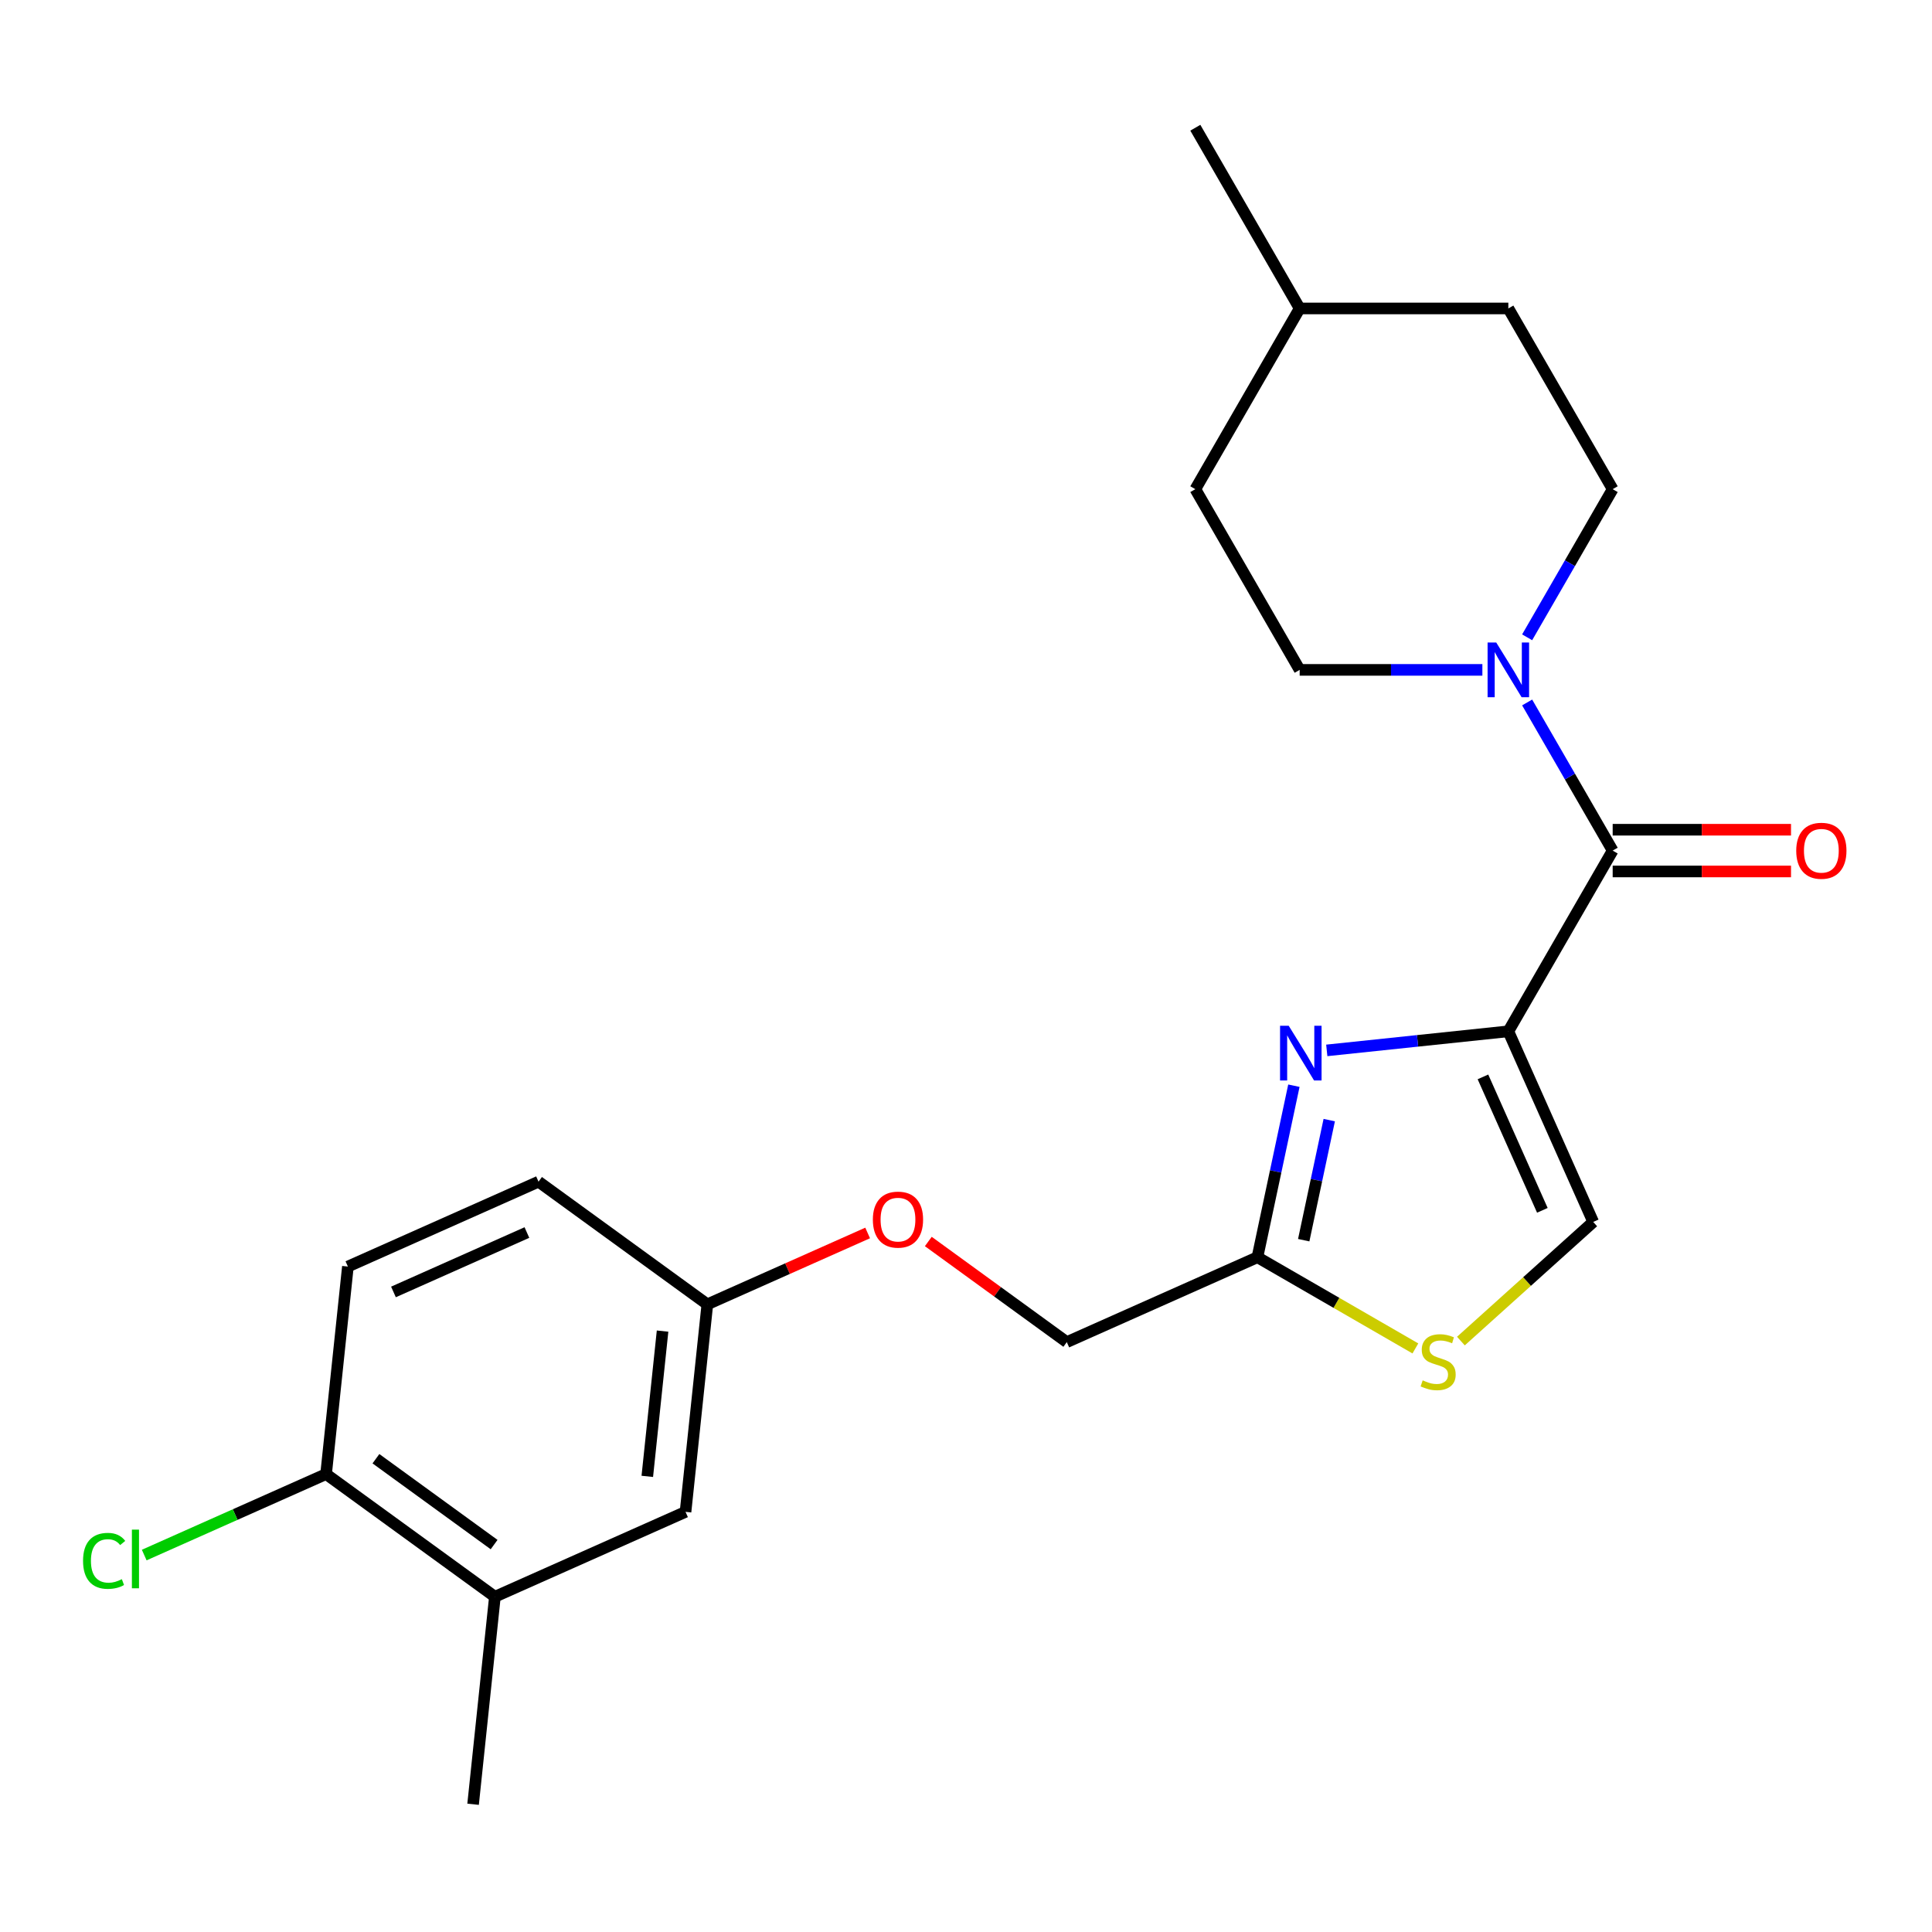 <?xml version='1.0' encoding='iso-8859-1'?>
<svg version='1.1' baseProfile='full'
              xmlns='http://www.w3.org/2000/svg'
                      xmlns:rdkit='http://www.rdkit.org/xml'
                      xmlns:xlink='http://www.w3.org/1999/xlink'
                  xml:space='preserve'
width='1000px' height='1000px' viewBox='0 0 1000 1000'>
<!-- END OF HEADER -->
<rect style='opacity:1.0;fill:#FFFFFF;stroke:none' width='1000' height='1000' x='0' y='0'> </rect>
<path class='bond-0' d='M 834.719,253.191 L 812.584,291.53' style='fill:none;fill-rule:evenodd;stroke:#000000;stroke-width:6px;stroke-linecap:butt;stroke-linejoin:miter;stroke-opacity:1' />
<path class='bond-0' d='M 812.584,291.53 L 790.449,329.869' style='fill:none;fill-rule:evenodd;stroke:#0000FF;stroke-width:6px;stroke-linecap:butt;stroke-linejoin:miter;stroke-opacity:1' />
<path class='bond-1' d='M 834.719,253.191 L 780.715,159.653' style='fill:none;fill-rule:evenodd;stroke:#000000;stroke-width:6px;stroke-linecap:butt;stroke-linejoin:miter;stroke-opacity:1' />
<path class='bond-2' d='M 834.719,440.268 L 812.584,401.929' style='fill:none;fill-rule:evenodd;stroke:#000000;stroke-width:6px;stroke-linecap:butt;stroke-linejoin:miter;stroke-opacity:1' />
<path class='bond-2' d='M 812.584,401.929 L 790.449,363.59' style='fill:none;fill-rule:evenodd;stroke:#0000FF;stroke-width:6px;stroke-linecap:butt;stroke-linejoin:miter;stroke-opacity:1' />
<path class='bond-3' d='M 834.719,451.068 L 880.874,451.068' style='fill:none;fill-rule:evenodd;stroke:#000000;stroke-width:6px;stroke-linecap:butt;stroke-linejoin:miter;stroke-opacity:1' />
<path class='bond-3' d='M 880.874,451.068 L 927.028,451.068' style='fill:none;fill-rule:evenodd;stroke:#FF0000;stroke-width:6px;stroke-linecap:butt;stroke-linejoin:miter;stroke-opacity:1' />
<path class='bond-3' d='M 834.719,429.467 L 880.874,429.467' style='fill:none;fill-rule:evenodd;stroke:#000000;stroke-width:6px;stroke-linecap:butt;stroke-linejoin:miter;stroke-opacity:1' />
<path class='bond-3' d='M 880.874,429.467 L 927.028,429.467' style='fill:none;fill-rule:evenodd;stroke:#FF0000;stroke-width:6px;stroke-linecap:butt;stroke-linejoin:miter;stroke-opacity:1' />
<path class='bond-4' d='M 834.719,440.268 L 780.715,533.806' style='fill:none;fill-rule:evenodd;stroke:#000000;stroke-width:6px;stroke-linecap:butt;stroke-linejoin:miter;stroke-opacity:1' />
<path class='bond-5' d='M 767.275,346.729 L 719.991,346.729' style='fill:none;fill-rule:evenodd;stroke:#0000FF;stroke-width:6px;stroke-linecap:butt;stroke-linejoin:miter;stroke-opacity:1' />
<path class='bond-5' d='M 719.991,346.729 L 672.707,346.729' style='fill:none;fill-rule:evenodd;stroke:#000000;stroke-width:6px;stroke-linecap:butt;stroke-linejoin:miter;stroke-opacity:1' />
<path class='bond-6' d='M 672.707,346.729 L 618.702,253.191' style='fill:none;fill-rule:evenodd;stroke:#000000;stroke-width:6px;stroke-linecap:butt;stroke-linejoin:miter;stroke-opacity:1' />
<path class='bond-7' d='M 480.491,642.596 L 516.331,668.636' style='fill:none;fill-rule:evenodd;stroke:#FF0000;stroke-width:6px;stroke-linecap:butt;stroke-linejoin:miter;stroke-opacity:1' />
<path class='bond-7' d='M 516.331,668.636 L 552.171,694.675' style='fill:none;fill-rule:evenodd;stroke:#000000;stroke-width:6px;stroke-linecap:butt;stroke-linejoin:miter;stroke-opacity:1' />
<path class='bond-8' d='M 449.09,638.179 L 407.605,656.65' style='fill:none;fill-rule:evenodd;stroke:#FF0000;stroke-width:6px;stroke-linecap:butt;stroke-linejoin:miter;stroke-opacity:1' />
<path class='bond-8' d='M 407.605,656.65 L 366.12,675.12' style='fill:none;fill-rule:evenodd;stroke:#000000;stroke-width:6px;stroke-linecap:butt;stroke-linejoin:miter;stroke-opacity:1' />
<path class='bond-9' d='M 552.171,694.675 L 650.842,650.744' style='fill:none;fill-rule:evenodd;stroke:#000000;stroke-width:6px;stroke-linecap:butt;stroke-linejoin:miter;stroke-opacity:1' />
<path class='bond-10' d='M 756.16,694.141 L 790.403,663.309' style='fill:none;fill-rule:evenodd;stroke:#CCCC00;stroke-width:6px;stroke-linecap:butt;stroke-linejoin:miter;stroke-opacity:1' />
<path class='bond-10' d='M 790.403,663.309 L 824.646,632.476' style='fill:none;fill-rule:evenodd;stroke:#000000;stroke-width:6px;stroke-linecap:butt;stroke-linejoin:miter;stroke-opacity:1' />
<path class='bond-11' d='M 732.6,697.947 L 691.721,674.346' style='fill:none;fill-rule:evenodd;stroke:#CCCC00;stroke-width:6px;stroke-linecap:butt;stroke-linejoin:miter;stroke-opacity:1' />
<path class='bond-11' d='M 691.721,674.346 L 650.842,650.744' style='fill:none;fill-rule:evenodd;stroke:#000000;stroke-width:6px;stroke-linecap:butt;stroke-linejoin:miter;stroke-opacity:1' />
<path class='bond-12' d='M 824.646,632.476 L 780.715,533.806' style='fill:none;fill-rule:evenodd;stroke:#000000;stroke-width:6px;stroke-linecap:butt;stroke-linejoin:miter;stroke-opacity:1' />
<path class='bond-12' d='M 798.322,626.462 L 767.571,557.393' style='fill:none;fill-rule:evenodd;stroke:#000000;stroke-width:6px;stroke-linecap:butt;stroke-linejoin:miter;stroke-opacity:1' />
<path class='bond-13' d='M 256.159,826.468 L 168.778,762.982' style='fill:none;fill-rule:evenodd;stroke:#000000;stroke-width:6px;stroke-linecap:butt;stroke-linejoin:miter;stroke-opacity:1' />
<path class='bond-13' d='M 255.749,799.469 L 194.583,755.029' style='fill:none;fill-rule:evenodd;stroke:#000000;stroke-width:6px;stroke-linecap:butt;stroke-linejoin:miter;stroke-opacity:1' />
<path class='bond-14' d='M 256.159,826.468 L 354.83,782.537' style='fill:none;fill-rule:evenodd;stroke:#000000;stroke-width:6px;stroke-linecap:butt;stroke-linejoin:miter;stroke-opacity:1' />
<path class='bond-15' d='M 256.159,826.468 L 244.869,933.885' style='fill:none;fill-rule:evenodd;stroke:#000000;stroke-width:6px;stroke-linecap:butt;stroke-linejoin:miter;stroke-opacity:1' />
<path class='bond-16' d='M 168.778,762.982 L 180.068,655.565' style='fill:none;fill-rule:evenodd;stroke:#000000;stroke-width:6px;stroke-linecap:butt;stroke-linejoin:miter;stroke-opacity:1' />
<path class='bond-17' d='M 168.778,762.982 L 121.713,783.937' style='fill:none;fill-rule:evenodd;stroke:#000000;stroke-width:6px;stroke-linecap:butt;stroke-linejoin:miter;stroke-opacity:1' />
<path class='bond-17' d='M 121.713,783.937 L 74.648,804.892' style='fill:none;fill-rule:evenodd;stroke:#00CC00;stroke-width:6px;stroke-linecap:butt;stroke-linejoin:miter;stroke-opacity:1' />
<path class='bond-18' d='M 180.068,655.565 L 278.739,611.634' style='fill:none;fill-rule:evenodd;stroke:#000000;stroke-width:6px;stroke-linecap:butt;stroke-linejoin:miter;stroke-opacity:1' />
<path class='bond-18' d='M 203.655,668.71 L 272.725,637.958' style='fill:none;fill-rule:evenodd;stroke:#000000;stroke-width:6px;stroke-linecap:butt;stroke-linejoin:miter;stroke-opacity:1' />
<path class='bond-19' d='M 278.739,611.634 L 366.12,675.12' style='fill:none;fill-rule:evenodd;stroke:#000000;stroke-width:6px;stroke-linecap:butt;stroke-linejoin:miter;stroke-opacity:1' />
<path class='bond-20' d='M 366.12,675.12 L 354.83,782.537' style='fill:none;fill-rule:evenodd;stroke:#000000;stroke-width:6px;stroke-linecap:butt;stroke-linejoin:miter;stroke-opacity:1' />
<path class='bond-20' d='M 342.943,688.975 L 335.04,764.167' style='fill:none;fill-rule:evenodd;stroke:#000000;stroke-width:6px;stroke-linecap:butt;stroke-linejoin:miter;stroke-opacity:1' />
<path class='bond-21' d='M 780.715,533.806 L 733.727,538.744' style='fill:none;fill-rule:evenodd;stroke:#000000;stroke-width:6px;stroke-linecap:butt;stroke-linejoin:miter;stroke-opacity:1' />
<path class='bond-21' d='M 733.727,538.744 L 686.738,543.683' style='fill:none;fill-rule:evenodd;stroke:#0000FF;stroke-width:6px;stroke-linecap:butt;stroke-linejoin:miter;stroke-opacity:1' />
<path class='bond-22' d='M 669.715,561.956 L 660.278,606.35' style='fill:none;fill-rule:evenodd;stroke:#0000FF;stroke-width:6px;stroke-linecap:butt;stroke-linejoin:miter;stroke-opacity:1' />
<path class='bond-22' d='M 660.278,606.35 L 650.842,650.744' style='fill:none;fill-rule:evenodd;stroke:#000000;stroke-width:6px;stroke-linecap:butt;stroke-linejoin:miter;stroke-opacity:1' />
<path class='bond-22' d='M 688.013,579.765 L 681.408,610.841' style='fill:none;fill-rule:evenodd;stroke:#0000FF;stroke-width:6px;stroke-linecap:butt;stroke-linejoin:miter;stroke-opacity:1' />
<path class='bond-22' d='M 681.408,610.841 L 674.803,641.917' style='fill:none;fill-rule:evenodd;stroke:#000000;stroke-width:6px;stroke-linecap:butt;stroke-linejoin:miter;stroke-opacity:1' />
<path class='bond-23' d='M 672.707,159.653 L 618.702,253.191' style='fill:none;fill-rule:evenodd;stroke:#000000;stroke-width:6px;stroke-linecap:butt;stroke-linejoin:miter;stroke-opacity:1' />
<path class='bond-24' d='M 672.707,159.653 L 618.702,66.115' style='fill:none;fill-rule:evenodd;stroke:#000000;stroke-width:6px;stroke-linecap:butt;stroke-linejoin:miter;stroke-opacity:1' />
<path class='bond-25' d='M 672.707,159.653 L 780.715,159.653' style='fill:none;fill-rule:evenodd;stroke:#000000;stroke-width:6px;stroke-linecap:butt;stroke-linejoin:miter;stroke-opacity:1' />
<path  class='atom-2' d='M 774.455 332.569
L 783.735 347.569
Q 784.655 349.049, 786.135 351.729
Q 787.615 354.409, 787.695 354.569
L 787.695 332.569
L 791.455 332.569
L 791.455 360.889
L 787.575 360.889
L 777.615 344.489
Q 776.455 342.569, 775.215 340.369
Q 774.015 338.169, 773.655 337.489
L 773.655 360.889
L 769.975 360.889
L 769.975 332.569
L 774.455 332.569
' fill='#0000FF'/>
<path  class='atom-3' d='M 929.728 440.348
Q 929.728 433.548, 933.088 429.748
Q 936.448 425.948, 942.728 425.948
Q 949.008 425.948, 952.368 429.748
Q 955.728 433.548, 955.728 440.348
Q 955.728 447.228, 952.328 451.148
Q 948.928 455.028, 942.728 455.028
Q 936.488 455.028, 933.088 451.148
Q 929.728 447.268, 929.728 440.348
M 942.728 451.828
Q 947.048 451.828, 949.368 448.948
Q 951.728 446.028, 951.728 440.348
Q 951.728 434.788, 949.368 431.988
Q 947.048 429.148, 942.728 429.148
Q 938.408 429.148, 936.048 431.948
Q 933.728 434.748, 933.728 440.348
Q 933.728 446.068, 936.048 448.948
Q 938.408 451.828, 942.728 451.828
' fill='#FF0000'/>
<path  class='atom-5' d='M 451.791 631.269
Q 451.791 624.469, 455.151 620.669
Q 458.511 616.869, 464.791 616.869
Q 471.071 616.869, 474.431 620.669
Q 477.791 624.469, 477.791 631.269
Q 477.791 638.149, 474.391 642.069
Q 470.991 645.949, 464.791 645.949
Q 458.551 645.949, 455.151 642.069
Q 451.791 638.189, 451.791 631.269
M 464.791 642.749
Q 469.111 642.749, 471.431 639.869
Q 473.791 636.949, 473.791 631.269
Q 473.791 625.709, 471.431 622.909
Q 469.111 620.069, 464.791 620.069
Q 460.471 620.069, 458.111 622.869
Q 455.791 625.669, 455.791 631.269
Q 455.791 636.989, 458.111 639.869
Q 460.471 642.749, 464.791 642.749
' fill='#FF0000'/>
<path  class='atom-7' d='M 736.38 714.468
Q 736.7 714.588, 738.02 715.148
Q 739.34 715.708, 740.78 716.068
Q 742.26 716.388, 743.7 716.388
Q 746.38 716.388, 747.94 715.108
Q 749.5 713.788, 749.5 711.508
Q 749.5 709.948, 748.7 708.988
Q 747.94 708.028, 746.74 707.508
Q 745.54 706.988, 743.54 706.388
Q 741.02 705.628, 739.5 704.908
Q 738.02 704.188, 736.94 702.668
Q 735.9 701.148, 735.9 698.588
Q 735.9 695.028, 738.3 692.828
Q 740.74 690.628, 745.54 690.628
Q 748.82 690.628, 752.54 692.188
L 751.62 695.268
Q 748.22 693.868, 745.66 693.868
Q 742.9 693.868, 741.38 695.028
Q 739.86 696.148, 739.9 698.108
Q 739.9 699.628, 740.66 700.548
Q 741.46 701.468, 742.58 701.988
Q 743.74 702.508, 745.66 703.108
Q 748.22 703.908, 749.74 704.708
Q 751.26 705.508, 752.34 707.148
Q 753.46 708.748, 753.46 711.508
Q 753.46 715.428, 750.82 717.548
Q 748.22 719.628, 743.86 719.628
Q 741.34 719.628, 739.42 719.068
Q 737.54 718.548, 735.3 717.628
L 736.38 714.468
' fill='#CCCC00'/>
<path  class='atom-16' d='M 42.988 807.893
Q 42.988 800.853, 46.268 797.173
Q 49.588 793.453, 55.868 793.453
Q 61.708 793.453, 64.828 797.573
L 62.188 799.733
Q 59.908 796.733, 55.868 796.733
Q 51.588 796.733, 49.308 799.613
Q 47.068 802.453, 47.068 807.893
Q 47.068 813.493, 49.388 816.373
Q 51.748 819.253, 56.308 819.253
Q 59.428 819.253, 63.068 817.373
L 64.188 820.373
Q 62.708 821.333, 60.468 821.893
Q 58.228 822.453, 55.748 822.453
Q 49.588 822.453, 46.268 818.693
Q 42.988 814.933, 42.988 807.893
' fill='#00CC00'/>
<path  class='atom-16' d='M 68.268 791.733
L 71.948 791.733
L 71.948 822.093
L 68.268 822.093
L 68.268 791.733
' fill='#00CC00'/>
<path  class='atom-18' d='M 667.038 530.936
L 676.318 545.936
Q 677.238 547.416, 678.718 550.096
Q 680.198 552.776, 680.278 552.936
L 680.278 530.936
L 684.038 530.936
L 684.038 559.256
L 680.158 559.256
L 670.198 542.856
Q 669.038 540.936, 667.798 538.736
Q 666.598 536.536, 666.238 535.856
L 666.238 559.256
L 662.558 559.256
L 662.558 530.936
L 667.038 530.936
' fill='#0000FF'/>
</svg>
